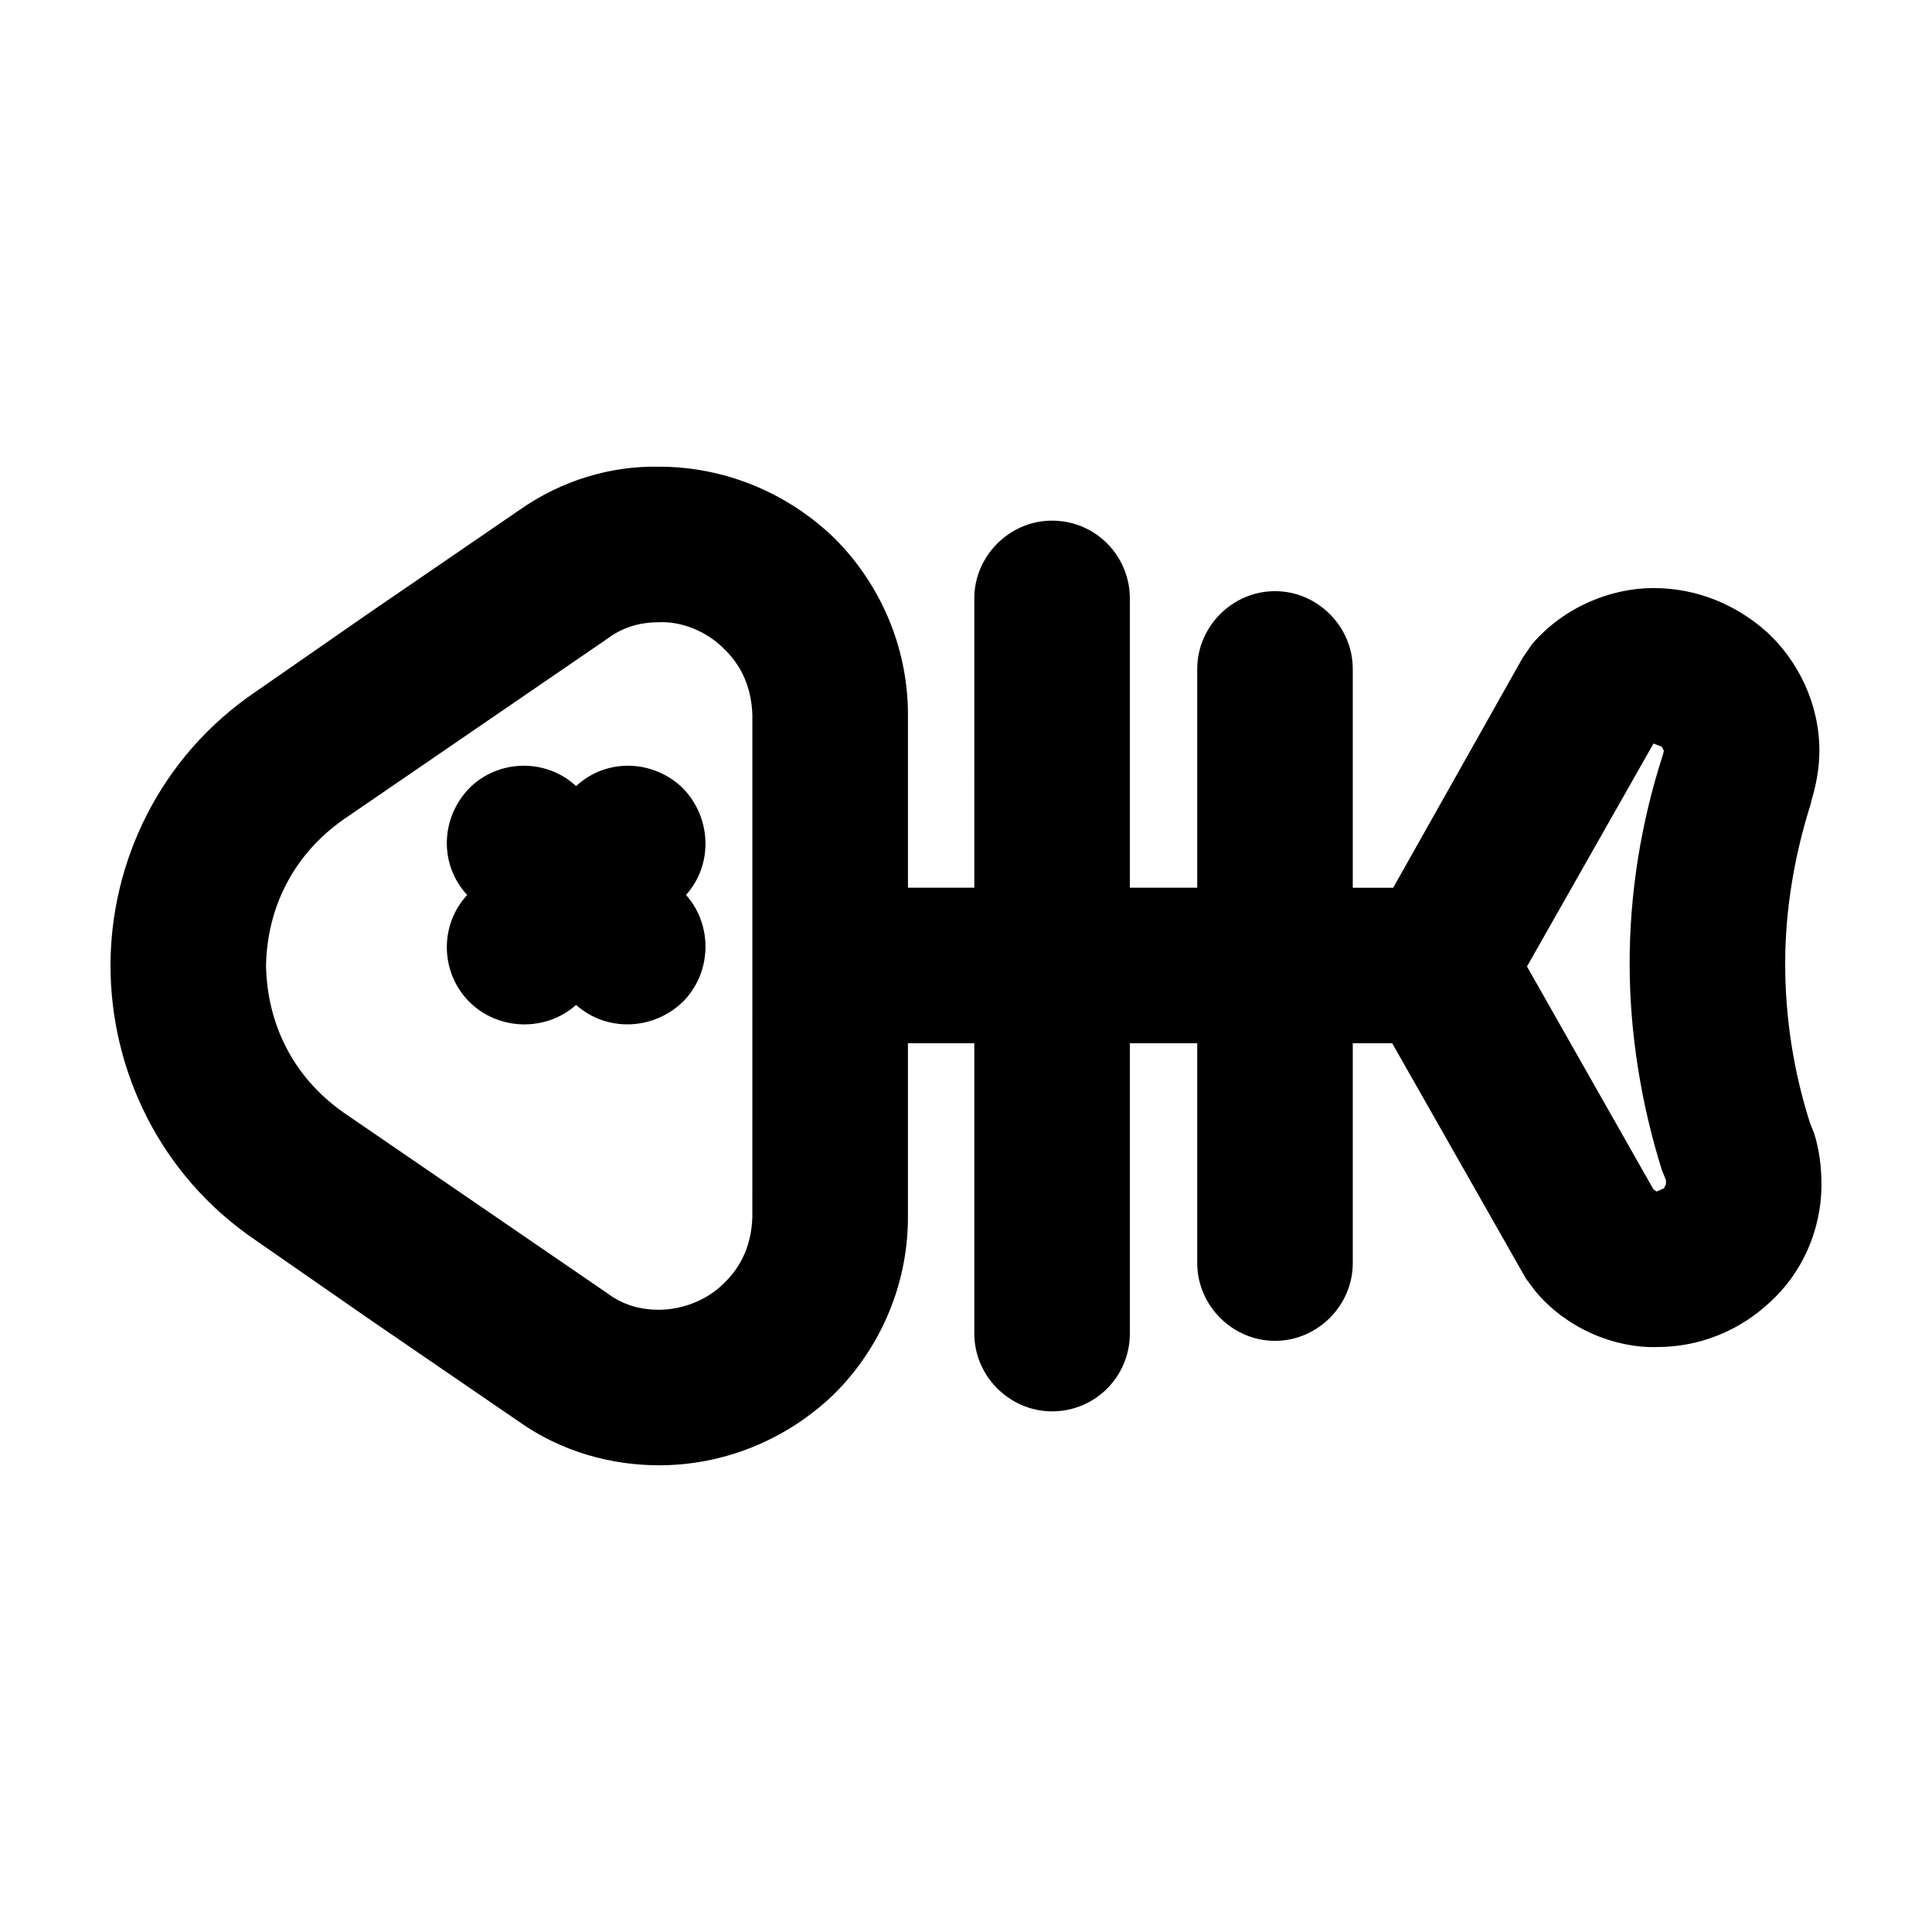 <?xml version="1.0" encoding="UTF-8"?>
<!-- Uploaded to: ICON Repo, www.svgrepo.com, Generator: ICON Repo Mixer Tools -->
<svg fill="#000000" width="800px" height="800px" version="1.1" viewBox="144 144 512 512" xmlns="http://www.w3.org/2000/svg">
 <g>
  <path d="m325.8 381.18c7.144 7.969 6.871 20.609-0.828 28.305-7.969 7.691-20.332 7.969-28.305 0.828-7.969 7.144-20.609 6.871-28.305-0.828-7.691-7.691-7.969-20.332-0.551-28.305-7.422-7.969-7.144-20.332 0.551-28.305 7.691-7.691 20.332-7.969 28.305-0.551 7.969-7.422 20.332-7.144 28.305 0.551 7.695 7.973 7.973 20.336 0.828 28.305z"/>
  <path d="m304.91 486.7c4.398 3.301 9.07 4.398 13.738 4.398 6.047 0 12.641-2.473 17.039-6.871 4.672-4.398 7.422-10.168 7.691-17.59l0.004-66.773v-66.504c-0.277-7.422-3.023-13.191-7.691-17.59-4.398-4.398-10.992-7.144-17.039-6.871-4.672 0-9.344 1.098-13.738 4.398l-40.125 27.484-29.68 20.332c-13.738 9.617-20.332 23.906-20.609 38.746 0.277 15.113 6.871 29.402 20.609 39.02l29.68 20.332zm279.48-32.695c-5.496-17.59-8.52-36.273-8.52-54.688 0-18.688 3.023-37.371 8.793-55.238l0.277-1.098-0.551-1.102-2.195-0.828-33.527 59.082 33.527 59.082 0.828 0.551 1.926-0.828 0.551-1.098v-1.098zm32.699-54.688c0 14.289 2.195 28.582 6.594 42.32l1.098 2.746c1.379 4.394 1.926 9.066 1.926 13.465 0 12.641-5.496 23.906-13.738 31.328-7.969 7.422-18.414 11.812-29.953 11.812-11.266 0.277-23.906-4.949-32.152-14.836l-2.473-3.301-35.449-62.383h-10.445v58.262c0 11.266-9.344 20.609-20.609 20.609s-20.609-9.344-20.609-20.609v-58.258h-17.859v76.945c0 11.266-9.07 20.609-20.609 20.609-11.266 0-20.609-9.344-20.609-20.609l-0.004-76.945h-17.59v46.168c0 18.965-8.242 35.996-20.332 47.539-12.367 11.543-28.582 18.137-45.621 18.137-12.641 0-25.832-3.57-37.102-11.543l-40.125-27.484-29.68-20.609c-25.547-17.305-38.465-45.332-38.465-72.816 0-27.207 12.918-55.238 38.473-72.547l29.68-20.609 40.125-27.484c11.266-7.969 24.461-11.812 37.102-11.543 17.039 0 33.25 6.594 45.621 18.137 12.09 11.543 20.332 28.582 20.332 47.539v45.891h17.59l-0.008-76.664c0-11.266 9.344-20.609 20.609-20.609 11.543 0 20.609 9.344 20.609 20.609v76.668h17.859l0.004-57.98c0-11.266 9.344-20.609 20.609-20.609s20.609 9.344 20.609 20.609v57.984h10.715l34.352-61.008 2.473-3.57c8.52-9.895 20.883-14.836 32.152-14.836 11.543 0 21.984 4.398 30.23 11.812 7.969 7.422 13.738 18.688 13.738 31.328 0 4.398-0.828 9.07-2.195 13.469v0.277c-4.394 13.734-6.871 28.301-6.871 42.59z"/>
 </g>
</svg>